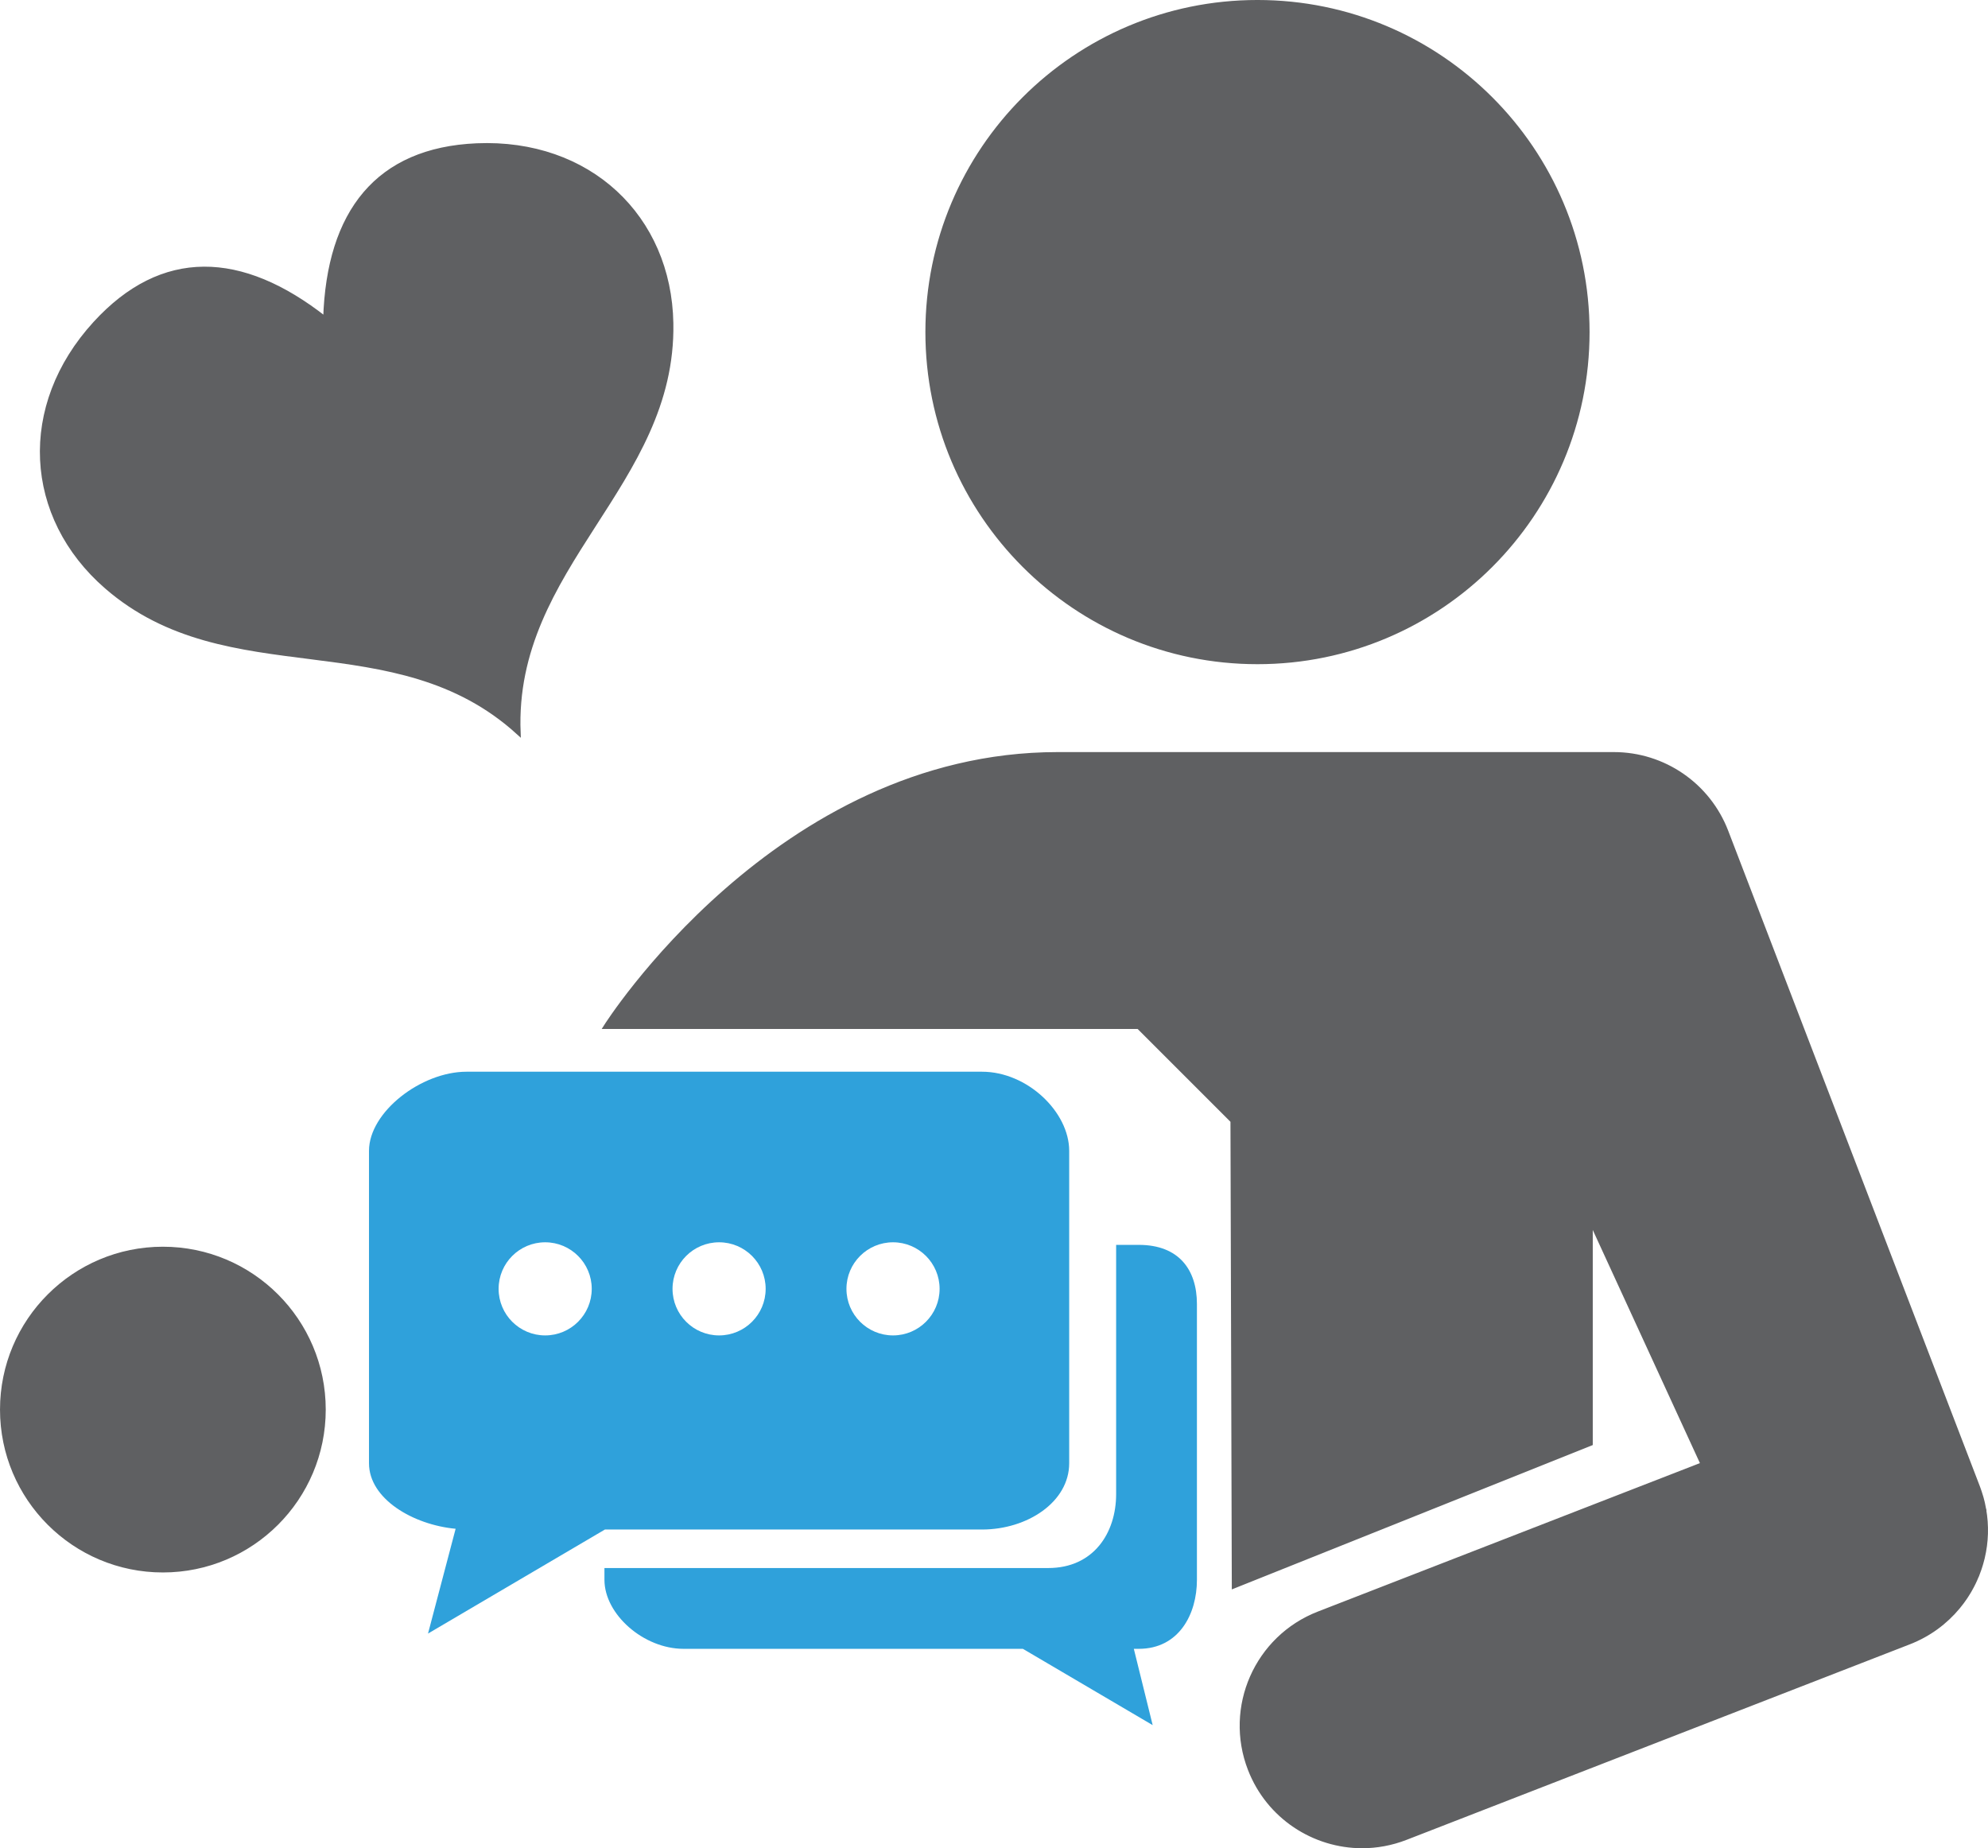 <?xml version="1.0" encoding="UTF-8" standalone="no"?>
<!-- Created with Inkscape (http://www.inkscape.org/) -->

<svg
   xmlns:dc="http://purl.org/dc/elements/1.1/"
   xmlns:cc="http://creativecommons.org/ns#"
   xmlns:rdf="http://www.w3.org/1999/02/22-rdf-syntax-ns#"
   xmlns:svg="http://www.w3.org/2000/svg"
   xmlns="http://www.w3.org/2000/svg"
   xmlns:sodipodi="http://sodipodi.sourceforge.net/DTD/sodipodi-0.dtd"
   xmlns:inkscape="http://www.inkscape.org/namespaces/inkscape"
   width="123.175mm"
   height="114.517mm"
   viewBox="0 0 123.175 114.517"
   version="1.1"
   id="svg9131"
   inkscape:version="0.92.1 r15371"
   sodipodi:docname="MISP_donator.svg">
  <defs
     id="defs9125">
    <clipPath
       id="clipPath312"
       clipPathUnits="userSpaceOnUse">
      <path
         id="path314"
         d="M 0,0 H 595.276 V 841.89 H 0 Z"
         inkscape:connector-curvature="0" />
    </clipPath>
    <clipPath
       id="clipPath1086"
       clipPathUnits="userSpaceOnUse">
      <path
         id="path1088"
         d="M 0,0 H 595.276 V 841.89 H 0 Z"
         inkscape:connector-curvature="0" />
    </clipPath>
    <clipPath
       id="clipPath844"
       clipPathUnits="userSpaceOnUse">
      <path
         id="path846"
         d="M 0,0 H 595.276 V 841.89 H 0 Z"
         inkscape:connector-curvature="0" />
    </clipPath>
    <clipPath
       id="clipPath820"
       clipPathUnits="userSpaceOnUse">
      <path
         id="path822"
         d="M 0,0 H 595.276 V 841.89 H 0 Z"
         inkscape:connector-curvature="0" />
    </clipPath>
    <clipPath
       id="clipPath536"
       clipPathUnits="userSpaceOnUse">
      <path
         id="path538"
         d="M 0,0 H 595.276 V 841.89 H 0 Z"
         inkscape:connector-curvature="0" />
    </clipPath>
    <clipPath
       id="clipPath516"
       clipPathUnits="userSpaceOnUse">
      <path
         id="path518"
         d="M 0,0 H 595.276 V 841.89 H 0 Z"
         inkscape:connector-curvature="0" />
    </clipPath>
    <clipPath
       id="clipPath1064"
       clipPathUnits="userSpaceOnUse">
      <path
         id="path1066"
         d="M 0,0 H 595.276 V 841.89 H 0 Z"
         inkscape:connector-curvature="0" />
    </clipPath>
    <clipPath
       id="clipPath312-3"
       clipPathUnits="userSpaceOnUse">
      <path
         id="path314-8"
         d="M 0,0 H 595.276 V 841.89 H 0 Z"
         inkscape:connector-curvature="0" />
    </clipPath>
    <clipPath
       id="clipPath312-3-6"
       clipPathUnits="userSpaceOnUse">
      <path
         id="path314-8-6"
         d="M 0,0 H 595.276 V 841.89 H 0 Z"
         inkscape:connector-curvature="0" />
    </clipPath>
    <clipPath
       id="clipPath312-7"
       clipPathUnits="userSpaceOnUse">
      <path
         id="path314-0"
         d="M 0,0 H 595.276 V 841.89 H 0 Z"
         inkscape:connector-curvature="0" />
    </clipPath>
  </defs>
  <sodipodi:namedview
     id="base"
     pagecolor="#ffffff"
     bordercolor="#666666"
     borderopacity="1.0"
     inkscape:pageopacity="0.0"
     inkscape:pageshadow="2"
     inkscape:zoom="0.98994949"
     inkscape:cx="155.51184"
     inkscape:cy="300.45219"
     inkscape:document-units="mm"
     inkscape:current-layer="layer1"
     showgrid="false"
     inkscape:pagecheckerboard="true"
     inkscape:window-width="1855"
     inkscape:window-height="1056"
     inkscape:window-x="65"
     inkscape:window-y="1104"
     inkscape:window-maximized="1" />
  <g
     inkscape:label="Layer 1"
     inkscape:groupmode="layer"
     id="layer1"
     transform="translate(-41.489,-34.183)">
    <path
       style="fill:#5f6062;stroke:#5f6062;stroke-width:0.265;fill-opacity:1;stroke-opacity:1;stroke-miterlimit:4;stroke-dasharray:none"
       d="m 83.078,54.224 c 0.169,10.002 -9.884,15.002 -9.464,25.361 v 0 0 c -7.664,-6.98 -17.974,-2.484 -25.528,-9.043 -4.994,-4.338 -5.389,-11.2 -0.703,-16.322 4.148,-4.536 9.053,-4.386 14.262,-0.284 0.205,-6.627 3.244,-10.478 9.382,-10.742 6.937,-0.297 11.939,4.416 12.051,11.03 z"
       id="path9839"
       inkscape:connector-curvature="0" />
    <path
       style="fill:#5f6062;stroke:#5f6062;stroke-width:0.265;fill-opacity:1;stroke-opacity:1"
       d="m 164.417,127.7 c -0.003,-0.01 -0.003,-0.02 -0.007,-0.031 -0.018,-0.109 -0.04,-0.217 -0.065,-0.326 -0.007,-0.032 -0.017,-0.064 -0.022,-0.095 -0.021,-0.086 -0.044,-0.174 -0.067,-0.259 -0.014,-0.05 -0.029,-0.099 -0.046,-0.149 -0.02,-0.069 -0.041,-0.137 -0.064,-0.206 -0.02,-0.06 -0.042,-0.119 -0.063,-0.18 -0.017,-0.044 -0.029,-0.089 -0.048,-0.134 L 148.442,85.699 c -1.108,-2.882 -3.875,-4.784 -6.96,-4.784 h -1.44 -1.64 -15.396 v 0 c -6.035,0 -12.246,0 -15.988,0 -17.38,0 -28.008,16.89 -28.008,16.89 H 112.03 l 5.83,5.83 0.083,28.834 22.1,-8.839 v -13.843 l 6.951,15.124 -23.805,9.25 c -3.839,1.491 -5.741,5.811 -4.25,9.65 1.146,2.95 3.965,4.757 6.951,4.757 0.897,0 1.81,-0.164 2.698,-0.509 l 31.188,-12.117 c 1.224,-0.476 2.252,-1.242 3.036,-2.189 0.007,-0.011 0.017,-0.02 0.024,-0.03 0.07,-0.084 0.137,-0.168 0.2,-0.253 0.018,-0.023 0.033,-0.046 0.05,-0.069 0.056,-0.074 0.107,-0.149 0.16,-0.226 0.022,-0.032 0.043,-0.066 0.065,-0.098 0.043,-0.068 0.087,-0.136 0.129,-0.205 0.024,-0.041 0.05,-0.083 0.074,-0.123 0.037,-0.063 0.073,-0.127 0.106,-0.191 0.027,-0.046 0.051,-0.094 0.076,-0.141 0.032,-0.062 0.062,-0.124 0.092,-0.185 0.024,-0.051 0.05,-0.1 0.071,-0.152 0.03,-0.061 0.055,-0.124 0.08,-0.188 0.016,-0.034 0.031,-0.067 0.047,-0.101 0.004,-0.018 0.011,-0.035 0.019,-0.053 0.026,-0.066 0.051,-0.133 0.074,-0.201 0.018,-0.048 0.035,-0.096 0.053,-0.144 0.026,-0.078 0.05,-0.156 0.075,-0.235 0.011,-0.038 0.022,-0.074 0.034,-0.114 0.03,-0.103 0.056,-0.206 0.083,-0.311 0.003,-0.015 0.007,-0.028 0.01,-0.042 0.228,-0.964 0.263,-1.98 0.083,-2.991 z"
       id="path9813"
       inkscape:connector-curvature="0" />
    <path
       style="fill:#5f6062;stroke:#5f6062;stroke-width:0.265;fill-opacity:1;stroke-opacity:1;stroke-miterlimit:4;stroke-dasharray:none"
       d="m 51.581,111.563 c -5.499,0 -9.959,4.46 -9.959,9.959 0,5.5 4.46,9.959 9.959,9.959 5.5,0 9.958,-4.458 9.958,-9.959 -2.65e-4,-5.499 -4.458,-9.959 -9.958,-9.959 z"
       id="path9811"
       inkscape:connector-curvature="0" />
    <path
       style="fill:#5f6062;stroke:#5f6062;stroke-width:0.265;fill-opacity:1;stroke-opacity:1;stroke-miterlimit:4;stroke-dasharray:none"
       d="m 119.4,34.315 c -11.289,0 -20.442,9.153 -20.442,20.443 0,11.292 9.153,20.446 20.442,20.446 11.292,0 20.445,-9.154 20.445,-20.446 -2.6e-4,-11.29 -9.153,-20.443 -20.445,-20.443 z"
       id="path593"
       inkscape:connector-curvature="0" />
    <g
       style="fill:#2fa1db;fill-opacity:1"
       clip-path="url(#clipPath312-3)"
       id="g310-6"
       transform="matrix(0.271,0,0,-0.271,7.557,254.836)">
      <g
         style="fill:#2fa1db;fill-opacity:1"
         transform="translate(385.579,529.593)"
         id="g316-3">
        <path
           inkscape:connector-curvature="0"
           id="path318-4"
           style="fill:#2fa1db;fill-opacity:1;fill-rule:nonzero;stroke:none"
           d="m 0,0 h -5.184 v -56.985 c 0,-8.879 -5.16,-16.902 -15.523,-16.902 h -101.465 v -2.709 c 0,-7.851 8.922,-15.763 18.084,-15.763 h 77.581 l 29.678,-17.449 -4.31,17.449 H 0 c 9.156,0 13.287,7.906 13.287,15.763 v 63.068 C 13.287,-5.683 9.156,0 0,0" />
      </g>
      <g
         style="fill:#2fa1db;fill-opacity:1"
         transform="translate(349.725,569.184)"
         id="g320-9">
        <path
           inkscape:connector-curvature="0"
           id="path322-7"
           style="fill:#2fa1db;fill-opacity:1;fill-rule:nonzero;stroke:none"
           d="m 0,0 h -117.85 c -10.369,0 -22.301,-9.211 -22.301,-18.09 v -71.424 c 0,-8.177 10.11,-14.082 19.807,-14.987 l -6.311,-23.958 40.441,23.786 H 0 c 10.363,0 19.937,6.286 19.937,15.159 v 57.786 13.638 C 19.937,-9.211 10.363,0 0,0 m -99.871,-60.292 c -5.88,0 -10.645,4.766 -10.645,10.646 0,5.88 4.765,10.646 10.645,10.646 5.874,0 10.646,-4.766 10.646,-10.646 0,-5.88 -4.772,-10.646 -10.646,-10.646 m 39.764,0 c -5.88,0 -10.646,4.766 -10.646,10.646 0,5.88 4.766,10.646 10.646,10.646 5.88,0 10.646,-4.766 10.646,-10.646 0,-5.88 -4.766,-10.646 -10.646,-10.646 m 39.77,0 c -5.881,0 -10.652,4.766 -10.652,10.646 0,5.88 4.771,10.646 10.652,10.646 5.868,0 10.645,-4.766 10.645,-10.646 0,-5.88 -4.777,-10.646 -10.645,-10.646" />
      </g>
    </g>
  </g>
</svg>
